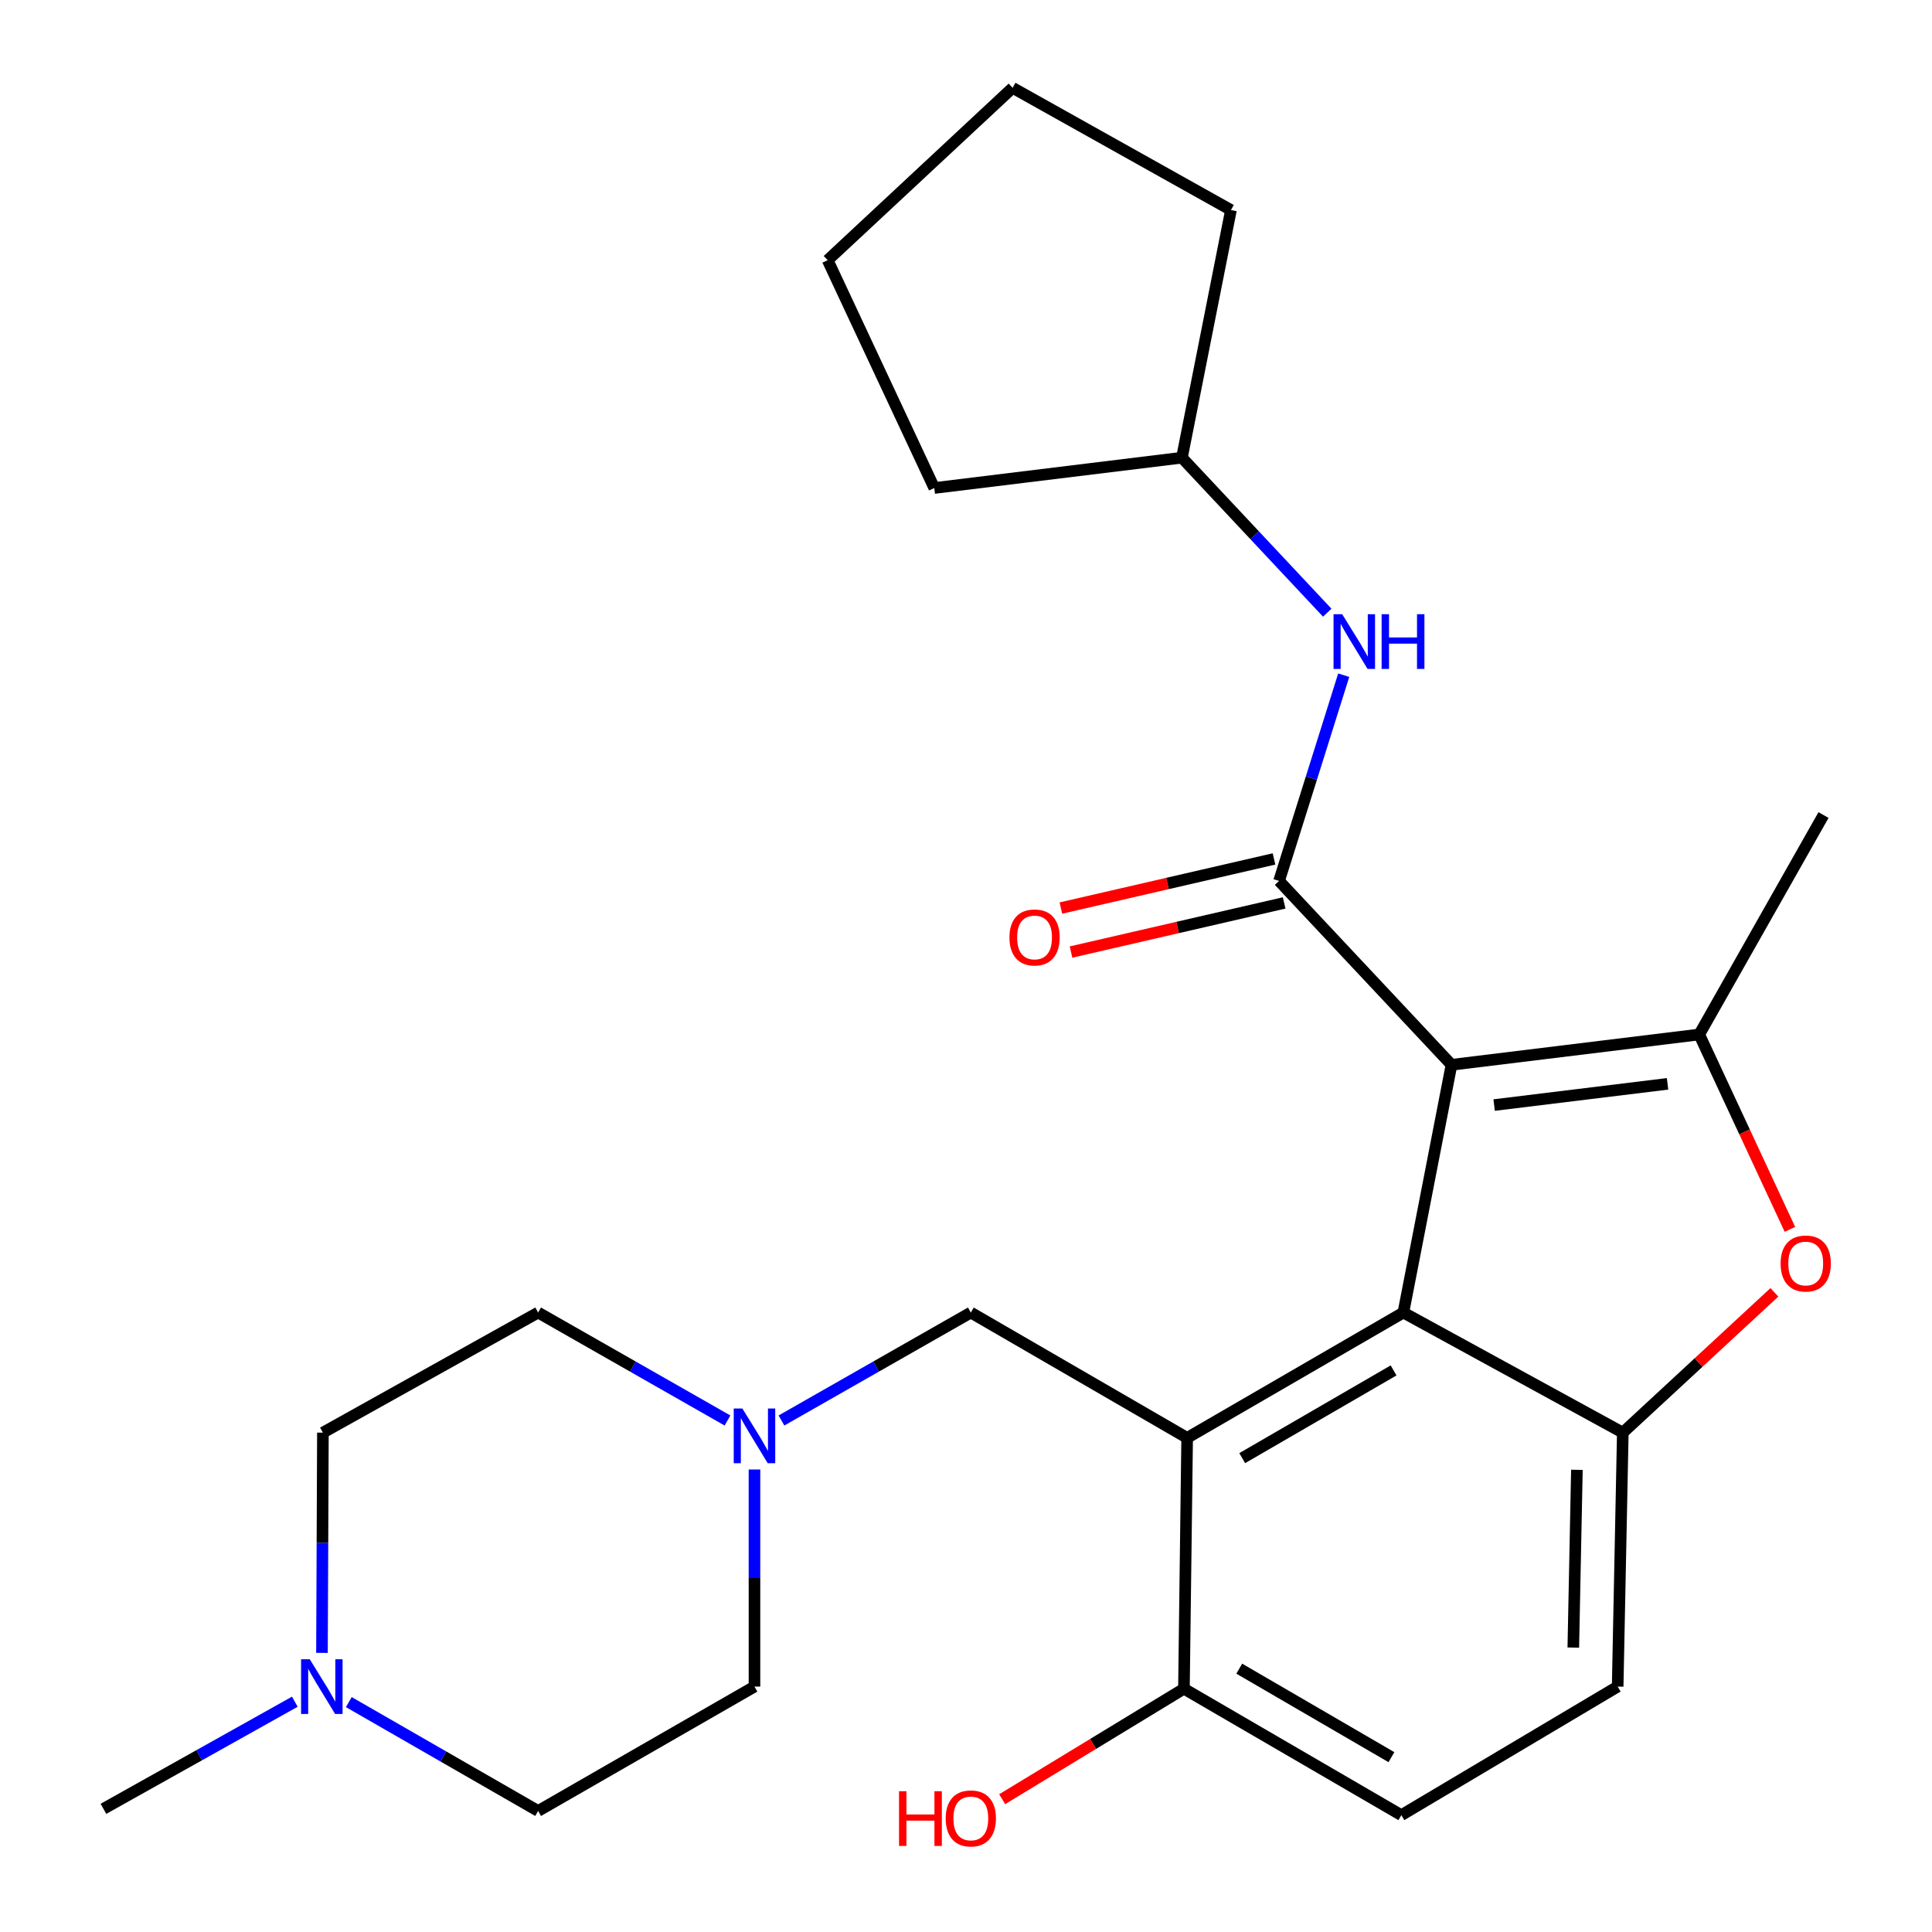 <?xml version='1.0' encoding='iso-8859-1'?>
<svg version='1.1' baseProfile='full'
              xmlns='http://www.w3.org/2000/svg'
                      xmlns:rdkit='http://www.rdkit.org/xml'
                      xmlns:xlink='http://www.w3.org/1999/xlink'
                  xml:space='preserve'
width='1000px' height='1000px' viewBox='0 0 1000 1000'>
<!-- END OF HEADER -->
<rect style='opacity:1.0;fill:#FFFFFF;stroke:none' width='1000' height='1000' x='0' y='0'> </rect>
<path class='bond-0' d='M 751.297,551.14 L 726.384,679.375' style='fill:none;fill-rule:evenodd;stroke:#000000;stroke-width:6px;stroke-linecap:butt;stroke-linejoin:miter;stroke-opacity:1' />
<path class='bond-1' d='M 751.297,551.14 L 662.046,455.969' style='fill:none;fill-rule:evenodd;stroke:#000000;stroke-width:6px;stroke-linecap:butt;stroke-linejoin:miter;stroke-opacity:1' />
<path class='bond-2' d='M 751.297,551.14 L 879.519,535.445' style='fill:none;fill-rule:evenodd;stroke:#000000;stroke-width:6px;stroke-linecap:butt;stroke-linejoin:miter;stroke-opacity:1' />
<path class='bond-2' d='M 773.369,571.98 L 863.125,560.993' style='fill:none;fill-rule:evenodd;stroke:#000000;stroke-width:6px;stroke-linecap:butt;stroke-linejoin:miter;stroke-opacity:1' />
<path class='bond-3' d='M 726.384,679.375 L 614.467,744.246' style='fill:none;fill-rule:evenodd;stroke:#000000;stroke-width:6px;stroke-linecap:butt;stroke-linejoin:miter;stroke-opacity:1' />
<path class='bond-3' d='M 721.315,709.323 L 642.973,754.732' style='fill:none;fill-rule:evenodd;stroke:#000000;stroke-width:6px;stroke-linecap:butt;stroke-linejoin:miter;stroke-opacity:1' />
<path class='bond-4' d='M 726.384,679.375 L 839.963,741.533' style='fill:none;fill-rule:evenodd;stroke:#000000;stroke-width:6px;stroke-linecap:butt;stroke-linejoin:miter;stroke-opacity:1' />
<path class='bond-6' d='M 662.046,455.969 L 678.778,402.723' style='fill:none;fill-rule:evenodd;stroke:#000000;stroke-width:6px;stroke-linecap:butt;stroke-linejoin:miter;stroke-opacity:1' />
<path class='bond-6' d='M 678.778,402.723 L 695.509,349.477' style='fill:none;fill-rule:evenodd;stroke:#0000FF;stroke-width:6px;stroke-linecap:butt;stroke-linejoin:miter;stroke-opacity:1' />
<path class='bond-11' d='M 659.422,444.584 L 604.265,457.297' style='fill:none;fill-rule:evenodd;stroke:#000000;stroke-width:6px;stroke-linecap:butt;stroke-linejoin:miter;stroke-opacity:1' />
<path class='bond-11' d='M 604.265,457.297 L 549.108,470.01' style='fill:none;fill-rule:evenodd;stroke:#FF0000;stroke-width:6px;stroke-linecap:butt;stroke-linejoin:miter;stroke-opacity:1' />
<path class='bond-11' d='M 664.67,467.355 L 609.513,480.067' style='fill:none;fill-rule:evenodd;stroke:#000000;stroke-width:6px;stroke-linecap:butt;stroke-linejoin:miter;stroke-opacity:1' />
<path class='bond-11' d='M 609.513,480.067 L 554.356,492.78' style='fill:none;fill-rule:evenodd;stroke:#FF0000;stroke-width:6px;stroke-linecap:butt;stroke-linejoin:miter;stroke-opacity:1' />
<path class='bond-5' d='M 879.519,535.445 L 902.988,585.882' style='fill:none;fill-rule:evenodd;stroke:#000000;stroke-width:6px;stroke-linecap:butt;stroke-linejoin:miter;stroke-opacity:1' />
<path class='bond-5' d='M 902.988,585.882 L 926.457,636.318' style='fill:none;fill-rule:evenodd;stroke:#FF0000;stroke-width:6px;stroke-linecap:butt;stroke-linejoin:miter;stroke-opacity:1' />
<path class='bond-18' d='M 879.519,535.445 L 943.845,421.866' style='fill:none;fill-rule:evenodd;stroke:#000000;stroke-width:6px;stroke-linecap:butt;stroke-linejoin:miter;stroke-opacity:1' />
<path class='bond-8' d='M 614.467,744.246 L 502.498,679.375' style='fill:none;fill-rule:evenodd;stroke:#000000;stroke-width:6px;stroke-linecap:butt;stroke-linejoin:miter;stroke-opacity:1' />
<path class='bond-9' d='M 614.467,744.246 L 612.805,874.078' style='fill:none;fill-rule:evenodd;stroke:#000000;stroke-width:6px;stroke-linecap:butt;stroke-linejoin:miter;stroke-opacity:1' />
<path class='bond-12' d='M 839.963,741.533 L 837.302,872.975' style='fill:none;fill-rule:evenodd;stroke:#000000;stroke-width:6px;stroke-linecap:butt;stroke-linejoin:miter;stroke-opacity:1' />
<path class='bond-12' d='M 816.201,760.776 L 814.339,852.786' style='fill:none;fill-rule:evenodd;stroke:#000000;stroke-width:6px;stroke-linecap:butt;stroke-linejoin:miter;stroke-opacity:1' />
<path class='bond-26' d='M 839.963,741.533 L 879.189,705.227' style='fill:none;fill-rule:evenodd;stroke:#000000;stroke-width:6px;stroke-linecap:butt;stroke-linejoin:miter;stroke-opacity:1' />
<path class='bond-26' d='M 879.189,705.227 L 918.415,668.922' style='fill:none;fill-rule:evenodd;stroke:#FF0000;stroke-width:6px;stroke-linecap:butt;stroke-linejoin:miter;stroke-opacity:1' />
<path class='bond-19' d='M 686.978,317.133 L 649.372,277.016' style='fill:none;fill-rule:evenodd;stroke:#0000FF;stroke-width:6px;stroke-linecap:butt;stroke-linejoin:miter;stroke-opacity:1' />
<path class='bond-19' d='M 649.372,277.016 L 611.767,236.899' style='fill:none;fill-rule:evenodd;stroke:#000000;stroke-width:6px;stroke-linecap:butt;stroke-linejoin:miter;stroke-opacity:1' />
<path class='bond-7' d='M 404.478,735.249 L 453.488,707.312' style='fill:none;fill-rule:evenodd;stroke:#0000FF;stroke-width:6px;stroke-linecap:butt;stroke-linejoin:miter;stroke-opacity:1' />
<path class='bond-7' d='M 453.488,707.312 L 502.498,679.375' style='fill:none;fill-rule:evenodd;stroke:#000000;stroke-width:6px;stroke-linecap:butt;stroke-linejoin:miter;stroke-opacity:1' />
<path class='bond-14' d='M 376.553,735.249 L 327.544,707.312' style='fill:none;fill-rule:evenodd;stroke:#0000FF;stroke-width:6px;stroke-linecap:butt;stroke-linejoin:miter;stroke-opacity:1' />
<path class='bond-14' d='M 327.544,707.312 L 278.534,679.375' style='fill:none;fill-rule:evenodd;stroke:#000000;stroke-width:6px;stroke-linecap:butt;stroke-linejoin:miter;stroke-opacity:1' />
<path class='bond-15' d='M 390.516,760.612 L 390.516,816.793' style='fill:none;fill-rule:evenodd;stroke:#0000FF;stroke-width:6px;stroke-linecap:butt;stroke-linejoin:miter;stroke-opacity:1' />
<path class='bond-15' d='M 390.516,816.793 L 390.516,872.975' style='fill:none;fill-rule:evenodd;stroke:#000000;stroke-width:6px;stroke-linecap:butt;stroke-linejoin:miter;stroke-opacity:1' />
<path class='bond-20' d='M 612.805,874.078 L 565.765,902.672' style='fill:none;fill-rule:evenodd;stroke:#000000;stroke-width:6px;stroke-linecap:butt;stroke-linejoin:miter;stroke-opacity:1' />
<path class='bond-20' d='M 565.765,902.672 L 518.725,931.266' style='fill:none;fill-rule:evenodd;stroke:#FF0000;stroke-width:6px;stroke-linecap:butt;stroke-linejoin:miter;stroke-opacity:1' />
<path class='bond-27' d='M 612.805,874.078 L 725.333,939.52' style='fill:none;fill-rule:evenodd;stroke:#000000;stroke-width:6px;stroke-linecap:butt;stroke-linejoin:miter;stroke-opacity:1' />
<path class='bond-27' d='M 641.432,863.695 L 720.201,909.504' style='fill:none;fill-rule:evenodd;stroke:#000000;stroke-width:6px;stroke-linecap:butt;stroke-linejoin:miter;stroke-opacity:1' />
<path class='bond-10' d='M 180.546,881.007 L 229.54,909.18' style='fill:none;fill-rule:evenodd;stroke:#0000FF;stroke-width:6px;stroke-linecap:butt;stroke-linejoin:miter;stroke-opacity:1' />
<path class='bond-10' d='M 229.54,909.18 L 278.534,937.352' style='fill:none;fill-rule:evenodd;stroke:#000000;stroke-width:6px;stroke-linecap:butt;stroke-linejoin:miter;stroke-opacity:1' />
<path class='bond-21' d='M 152.599,880.8 L 103.071,908.524' style='fill:none;fill-rule:evenodd;stroke:#0000FF;stroke-width:6px;stroke-linecap:butt;stroke-linejoin:miter;stroke-opacity:1' />
<path class='bond-21' d='M 103.071,908.524 L 53.544,936.249' style='fill:none;fill-rule:evenodd;stroke:#000000;stroke-width:6px;stroke-linecap:butt;stroke-linejoin:miter;stroke-opacity:1' />
<path class='bond-29' d='M 166.652,855.529 L 166.894,798.531' style='fill:none;fill-rule:evenodd;stroke:#0000FF;stroke-width:6px;stroke-linecap:butt;stroke-linejoin:miter;stroke-opacity:1' />
<path class='bond-29' d='M 166.894,798.531 L 167.136,741.533' style='fill:none;fill-rule:evenodd;stroke:#000000;stroke-width:6px;stroke-linecap:butt;stroke-linejoin:miter;stroke-opacity:1' />
<path class='bond-13' d='M 837.302,872.975 L 725.333,939.52' style='fill:none;fill-rule:evenodd;stroke:#000000;stroke-width:6px;stroke-linecap:butt;stroke-linejoin:miter;stroke-opacity:1' />
<path class='bond-17' d='M 278.534,679.375 L 167.136,741.533' style='fill:none;fill-rule:evenodd;stroke:#000000;stroke-width:6px;stroke-linecap:butt;stroke-linejoin:miter;stroke-opacity:1' />
<path class='bond-16' d='M 390.516,872.975 L 278.534,937.352' style='fill:none;fill-rule:evenodd;stroke:#000000;stroke-width:6px;stroke-linecap:butt;stroke-linejoin:miter;stroke-opacity:1' />
<path class='bond-22' d='M 611.767,236.899 L 637.147,108.716' style='fill:none;fill-rule:evenodd;stroke:#000000;stroke-width:6px;stroke-linecap:butt;stroke-linejoin:miter;stroke-opacity:1' />
<path class='bond-23' d='M 611.767,236.899 L 483.583,252.594' style='fill:none;fill-rule:evenodd;stroke:#000000;stroke-width:6px;stroke-linecap:butt;stroke-linejoin:miter;stroke-opacity:1' />
<path class='bond-24' d='M 637.147,108.716 L 524.126,45.455' style='fill:none;fill-rule:evenodd;stroke:#000000;stroke-width:6px;stroke-linecap:butt;stroke-linejoin:miter;stroke-opacity:1' />
<path class='bond-25' d='M 483.583,252.594 L 428.397,134.679' style='fill:none;fill-rule:evenodd;stroke:#000000;stroke-width:6px;stroke-linecap:butt;stroke-linejoin:miter;stroke-opacity:1' />
<path class='bond-28' d='M 524.126,45.455 L 428.397,134.679' style='fill:none;fill-rule:evenodd;stroke:#000000;stroke-width:6px;stroke-linecap:butt;stroke-linejoin:miter;stroke-opacity:1' />
<path  class='atom-6' d='M 921.641 653.985
Q 921.641 647.185, 925.001 643.385
Q 928.361 639.585, 934.641 639.585
Q 940.921 639.585, 944.281 643.385
Q 947.641 647.185, 947.641 653.985
Q 947.641 660.865, 944.241 664.785
Q 940.841 668.665, 934.641 668.665
Q 928.401 668.665, 925.001 664.785
Q 921.641 660.905, 921.641 653.985
M 934.641 665.465
Q 938.961 665.465, 941.281 662.585
Q 943.641 659.665, 943.641 653.985
Q 943.641 648.425, 941.281 645.625
Q 938.961 642.785, 934.641 642.785
Q 930.321 642.785, 927.961 645.585
Q 925.641 648.385, 925.641 653.985
Q 925.641 659.705, 927.961 662.585
Q 930.321 665.465, 934.641 665.465
' fill='#FF0000'/>
<path  class='atom-7' d='M 694.719 317.91
L 703.999 332.91
Q 704.919 334.39, 706.399 337.07
Q 707.879 339.75, 707.959 339.91
L 707.959 317.91
L 711.719 317.91
L 711.719 346.23
L 707.839 346.23
L 697.879 329.83
Q 696.719 327.91, 695.479 325.71
Q 694.279 323.51, 693.919 322.83
L 693.919 346.23
L 690.239 346.23
L 690.239 317.91
L 694.719 317.91
' fill='#0000FF'/>
<path  class='atom-7' d='M 715.119 317.91
L 718.959 317.91
L 718.959 329.95
L 733.439 329.95
L 733.439 317.91
L 737.279 317.91
L 737.279 346.23
L 733.439 346.23
L 733.439 333.15
L 718.959 333.15
L 718.959 346.23
L 715.119 346.23
L 715.119 317.91
' fill='#0000FF'/>
<path  class='atom-8' d='M 384.256 729.048
L 393.536 744.048
Q 394.456 745.528, 395.936 748.208
Q 397.416 750.888, 397.496 751.048
L 397.496 729.048
L 401.256 729.048
L 401.256 757.368
L 397.376 757.368
L 387.416 740.968
Q 386.256 739.048, 385.016 736.848
Q 383.816 734.648, 383.456 733.968
L 383.456 757.368
L 379.776 757.368
L 379.776 729.048
L 384.256 729.048
' fill='#0000FF'/>
<path  class='atom-11' d='M 160.317 858.815
L 169.597 873.815
Q 170.517 875.295, 171.997 877.975
Q 173.477 880.655, 173.557 880.815
L 173.557 858.815
L 177.317 858.815
L 177.317 887.135
L 173.437 887.135
L 163.477 870.735
Q 162.317 868.815, 161.077 866.615
Q 159.877 864.415, 159.517 863.735
L 159.517 887.135
L 155.837 887.135
L 155.837 858.815
L 160.317 858.815
' fill='#0000FF'/>
<path  class='atom-12' d='M 522.485 485.22
Q 522.485 478.42, 525.845 474.62
Q 529.205 470.82, 535.485 470.82
Q 541.765 470.82, 545.125 474.62
Q 548.485 478.42, 548.485 485.22
Q 548.485 492.1, 545.085 496.02
Q 541.685 499.9, 535.485 499.9
Q 529.245 499.9, 525.845 496.02
Q 522.485 492.14, 522.485 485.22
M 535.485 496.7
Q 539.805 496.7, 542.125 493.82
Q 544.485 490.9, 544.485 485.22
Q 544.485 479.66, 542.125 476.86
Q 539.805 474.02, 535.485 474.02
Q 531.165 474.02, 528.805 476.82
Q 526.485 479.62, 526.485 485.22
Q 526.485 490.94, 528.805 493.82
Q 531.165 496.7, 535.485 496.7
' fill='#FF0000'/>
<path  class='atom-21' d='M 465.338 927.13
L 469.178 927.13
L 469.178 939.17
L 483.658 939.17
L 483.658 927.13
L 487.498 927.13
L 487.498 955.45
L 483.658 955.45
L 483.658 942.37
L 469.178 942.37
L 469.178 955.45
L 465.338 955.45
L 465.338 927.13
' fill='#FF0000'/>
<path  class='atom-21' d='M 489.498 941.21
Q 489.498 934.41, 492.858 930.61
Q 496.218 926.81, 502.498 926.81
Q 508.778 926.81, 512.138 930.61
Q 515.498 934.41, 515.498 941.21
Q 515.498 948.09, 512.098 952.01
Q 508.698 955.89, 502.498 955.89
Q 496.258 955.89, 492.858 952.01
Q 489.498 948.13, 489.498 941.21
M 502.498 952.69
Q 506.818 952.69, 509.138 949.81
Q 511.498 946.89, 511.498 941.21
Q 511.498 935.65, 509.138 932.85
Q 506.818 930.01, 502.498 930.01
Q 498.178 930.01, 495.818 932.81
Q 493.498 935.61, 493.498 941.21
Q 493.498 946.93, 495.818 949.81
Q 498.178 952.69, 502.498 952.69
' fill='#FF0000'/>
</svg>
